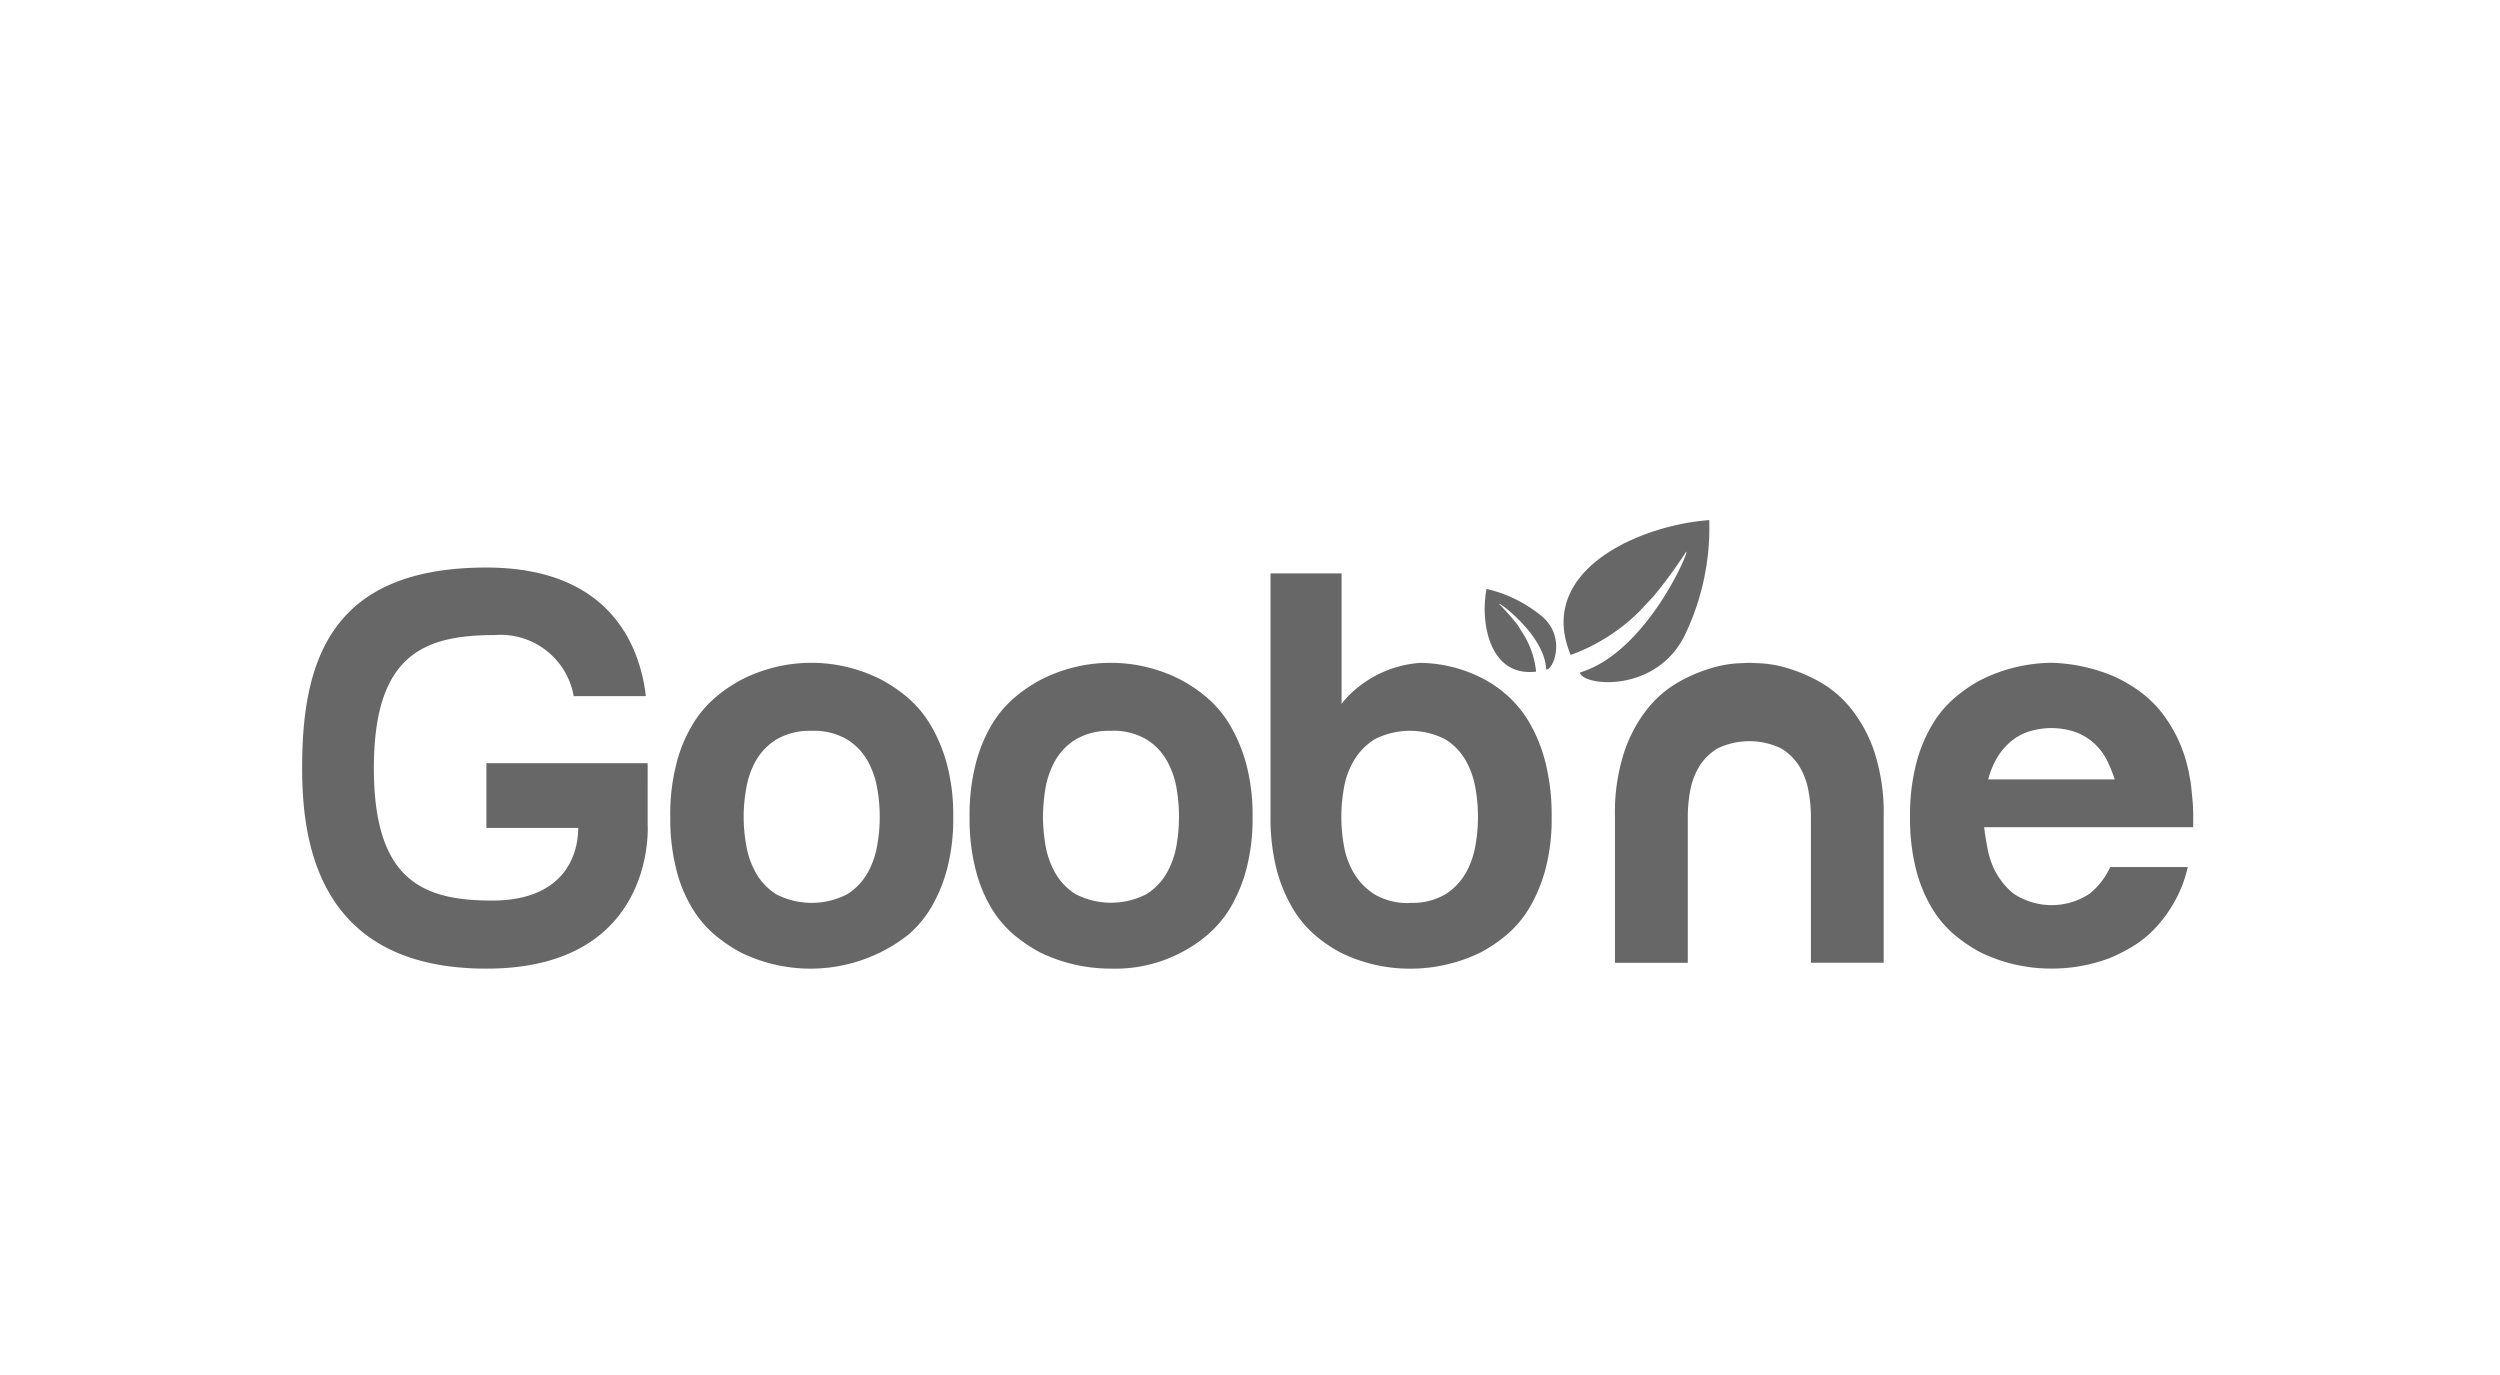 <svg xmlns="http://www.w3.org/2000/svg" xmlns:xlink="http://www.w3.org/1999/xlink" width="160" height="88" viewBox="0 0 160 88">
  <defs>
    <clipPath id="clip-path">
      <rect id="사각형_340495" data-name="사각형 340495" width="160" height="88" transform="translate(-0.138 -0.461)" fill="#fa0000"/>
    </clipPath>
    <clipPath id="clip-path-2">
      <rect id="사각형_340455" data-name="사각형 340455" width="121.024" height="29.952" transform="translate(0 0)" fill="none"/>
    </clipPath>
  </defs>
  <g id="마스크_그룹_480131" data-name="마스크 그룹 480131" transform="translate(0.138 0.461)" clip-path="url(#clip-path)">
    <g id="그룹_480190" data-name="그룹 480190" transform="translate(17.43 32.724)">
      <rect id="사각형_340435" data-name="사각형 340435" width="125.231" height="29.01" fill="#3e3e3e" opacity="0"/>
      <g id="그룹_480195" data-name="그룹 480195" transform="translate(1.768 0.103)">
        <g id="그룹_480193" data-name="그룹 480193" transform="translate(0 0)" clip-path="url(#clip-path-2)">
          <path id="패스_860686" data-name="패스 860686" d="M22.523,18.088a12.932,12.932,0,0,1,.383-3.357,9.1,9.1,0,0,1,1.013-2.492,6.949,6.949,0,0,1,1.449-1.753,9.332,9.332,0,0,1,1.66-1.145,9.815,9.815,0,0,1,9.058,0,9.5,9.5,0,0,1,1.661,1.145A7.072,7.072,0,0,1,39.2,12.24a10.09,10.09,0,0,1,1.033,2.492,12.6,12.6,0,0,1,.4,3.357,12.59,12.59,0,0,1-.4,3.362A9.815,9.815,0,0,1,39.2,23.926a7.027,7.027,0,0,1-1.451,1.717,10.12,10.12,0,0,1-10.719,1.125,9.816,9.816,0,0,1-1.66-1.125,6.9,6.9,0,0,1-1.449-1.717,8.869,8.869,0,0,1-1.013-2.475,12.974,12.974,0,0,1-.383-3.362m9.055-5.5a4.164,4.164,0,0,0-2.273.555,3.831,3.831,0,0,0-1.318,1.378,5.427,5.427,0,0,0-.611,1.792,10.076,10.076,0,0,0,0,3.55,5.363,5.363,0,0,0,.611,1.789A3.852,3.852,0,0,0,29.3,23.044a4.948,4.948,0,0,0,4.544,0,3.849,3.849,0,0,0,1.321-1.388,5.478,5.478,0,0,0,.612-1.789,10.412,10.412,0,0,0,0-3.55,5.526,5.526,0,0,0-.612-1.792,3.828,3.828,0,0,0-1.321-1.383,4.137,4.137,0,0,0-2.271-.555" transform="translate(1.038 0.899)" fill="#676767"/>
          <path id="패스_860687" data-name="패스 860687" d="M39.209,18.088a12.932,12.932,0,0,1,.383-3.357A9.435,9.435,0,0,1,40.6,12.24a7,7,0,0,1,1.451-1.753,9.5,9.5,0,0,1,1.667-1.145,9.8,9.8,0,0,1,9.052,0,9.476,9.476,0,0,1,1.664,1.145,7.1,7.1,0,0,1,1.453,1.753,10.135,10.135,0,0,1,1.033,2.492,12.641,12.641,0,0,1,.4,3.357,12.687,12.687,0,0,1-.4,3.362,9.875,9.875,0,0,1-1.033,2.475,7.082,7.082,0,0,1-1.453,1.717,9.112,9.112,0,0,1-6.172,2.162,10.347,10.347,0,0,1-4.544-1.037,9.984,9.984,0,0,1-1.667-1.125A6.957,6.957,0,0,1,40.6,23.926a9.2,9.2,0,0,1-1.008-2.475,12.974,12.974,0,0,1-.383-3.362m9.052-5.5a4.164,4.164,0,0,0-2.273.555,3.828,3.828,0,0,0-1.317,1.378,5.561,5.561,0,0,0-.615,1.792,12.028,12.028,0,0,0-.152,1.769,12.1,12.1,0,0,0,.152,1.775,5.512,5.512,0,0,0,.615,1.789,3.852,3.852,0,0,0,1.316,1.388,4.953,4.953,0,0,0,4.546,0,3.807,3.807,0,0,0,1.316-1.388,5.419,5.419,0,0,0,.613-1.789,10.649,10.649,0,0,0,0-3.55,5.487,5.487,0,0,0-.612-1.786,3.776,3.776,0,0,0-1.316-1.383,4.164,4.164,0,0,0-2.273-.555" transform="translate(3.509 0.899)" fill="#676767"/>
          <path id="패스_860688" data-name="패스 860688" d="M60.461,11.525c.02-.023.036-.05.055-.074a5.289,5.289,0,0,1,.8-.864A7.174,7.174,0,0,1,65.568,8.8a8.962,8.962,0,0,1,4.2,1.109,7.64,7.64,0,0,1,1.55,1.145A7.271,7.271,0,0,1,72.652,12.8,9.978,9.978,0,0,1,73.61,15.3a13.892,13.892,0,0,1,.367,3.357,12.535,12.535,0,0,1-.4,3.361,9.831,9.831,0,0,1-1.033,2.475,6.887,6.887,0,0,1-1.451,1.717,9.459,9.459,0,0,1-1.664,1.125,10.253,10.253,0,0,1-4.508,1.037,10,10,0,0,1-4.467-1.037,9.09,9.09,0,0,1-1.642-1.125,6.912,6.912,0,0,1-1.429-1.733,9.742,9.742,0,0,1-1.021-2.5,13.453,13.453,0,0,1-.378-3.357V3.076h4.548v8.431s-.344.426-.055.016m4.432,12.636a4.186,4.186,0,0,0,2.279-.555A3.928,3.928,0,0,0,68.5,22.216a5.474,5.474,0,0,0,.61-1.789,10.47,10.47,0,0,0,0-3.55,5.543,5.543,0,0,0-.61-1.79A3.909,3.909,0,0,0,67.184,13.7a4.971,4.971,0,0,0-4.552,0A4.059,4.059,0,0,0,61.3,15.086a5.184,5.184,0,0,0-.63,1.8,10.412,10.412,0,0,0,0,3.55,5.166,5.166,0,0,0,.633,1.789,4.088,4.088,0,0,0,1.333,1.388,4.186,4.186,0,0,0,2.273.555" transform="translate(5.993 0.335)" fill="#676767"/>
          <path id="패스_860689" data-name="패스 860689" d="M83.788,8.234c.075,0,.351.013.823.037a7.4,7.4,0,0,1,1.66.317,10,10,0,0,1,2.025.868,6.973,6.973,0,0,1,1.986,1.694,9.015,9.015,0,0,1,1.507,2.787,12.614,12.614,0,0,1,.594,4.151V27.43H87.726V18.088a9.1,9.1,0,0,0-.157-1.664,4.543,4.543,0,0,0-.574-1.553,3.472,3.472,0,0,0-1.18-1.163,4.7,4.7,0,0,0-4.054,0,3.462,3.462,0,0,0-1.184,1.163A4.566,4.566,0,0,0,80,16.424a9.3,9.3,0,0,0-.154,1.664v9.343H75.186V18.088a12.5,12.5,0,0,1,.594-4.151,9.081,9.081,0,0,1,1.505-2.787,6.987,6.987,0,0,1,1.99-1.694A9.868,9.868,0,0,1,81.3,8.589a7.375,7.375,0,0,1,1.642-.317c.459-.023.739-.037.842-.037" transform="translate(8.836 0.899)" fill="#676767"/>
          <path id="패스_860690" data-name="패스 860690" d="M109.568,15.692c.049.366.094.748.126,1.14a11.5,11.5,0,0,1,.063,1.257v.666H96.376c.052.419.122.842.2,1.274a5.863,5.863,0,0,0,.381,1.276A4.624,4.624,0,0,0,98.253,23a4.4,4.4,0,0,0,4.888,0,4.642,4.642,0,0,0,1.3-1.694h4.967a8.022,8.022,0,0,1-.867,2.249,8.328,8.328,0,0,1-1.217,1.658,6.8,6.8,0,0,1-1.435,1.168,10.742,10.742,0,0,1-1.492.755,10.478,10.478,0,0,1-3.708.666,10.31,10.31,0,0,1-4.544-1.037,9.688,9.688,0,0,1-1.666-1.125,6.815,6.815,0,0,1-1.449-1.717,9.159,9.159,0,0,1-1.013-2.475,13.167,13.167,0,0,1-.383-3.361,13.236,13.236,0,0,1,.383-3.357,9.447,9.447,0,0,1,1.013-2.492,6.84,6.84,0,0,1,1.449-1.753,9.181,9.181,0,0,1,1.666-1.145,10.327,10.327,0,0,1,4.544-1.109,11.067,11.067,0,0,1,3.939.846,9.786,9.786,0,0,1,1.545.869,7.551,7.551,0,0,1,1.453,1.331,8.984,8.984,0,0,1,1.178,1.886,9.423,9.423,0,0,1,.751,2.532m-4.822,0a9.42,9.42,0,0,0-.474-1.183,3.761,3.761,0,0,0-.784-1.069,3.627,3.627,0,0,0-1.187-.755,4.787,4.787,0,0,0-3.215,0,3.558,3.558,0,0,0-1.178.755,3.935,3.935,0,0,0-.8,1.069,5.372,5.372,0,0,0-.459,1.183Z" transform="translate(11.272 0.899)" fill="#676767"/>
          <path id="패스_860691" data-name="패스 860691" d="M24.114,15.259H13.793V19.4h5.876c0,1.928-1.065,4.65-5.511,4.65s-7.566-1.3-7.566-8.474c0-7.244,3.17-8.518,7.738-8.518a4.75,4.75,0,0,1,5.051,3.91H24c-.381-3.243-2.316-8.231-10.206-8.231C3.86,2.734,2,8.661,2,15.539c0,4.587.9,12.868,11.793,12.868S24.115,19.25,24.115,19.25Z" transform="translate(-2 0.298)" fill="#676767"/>
          <path id="패스_860692" data-name="패스 860692" d="M81.645,0c-4.438.322-11.131,3.217-8.868,8.63a12.106,12.106,0,0,0,4.371-2.762l.938-1a30.957,30.957,0,0,0,2.067-2.823c.383-.444-2.436,6.407-6.785,7.708.144.866,4.848,1.365,6.7-2.365A15.87,15.87,0,0,0,81.645,0" transform="translate(8.412 -0.001)" fill="#676767" fill-rule="evenodd"/>
          <path id="패스_860693" data-name="패스 860693" d="M71.531,5.68a8.586,8.586,0,0,0-3.488-1.71c-.417,2.117.169,5.658,3.17,5.292a5.574,5.574,0,0,0-.824-2.413l-.37-.589a15.628,15.628,0,0,0-1.162-1.316c-.157-.253,2.925,1.978,3,4.181.459.054,1.329-2.1-.324-3.447" transform="translate(7.761 0.433)" fill="#676767" fill-rule="evenodd"/>
        </g>
      </g>
    </g>
  </g>
</svg>

